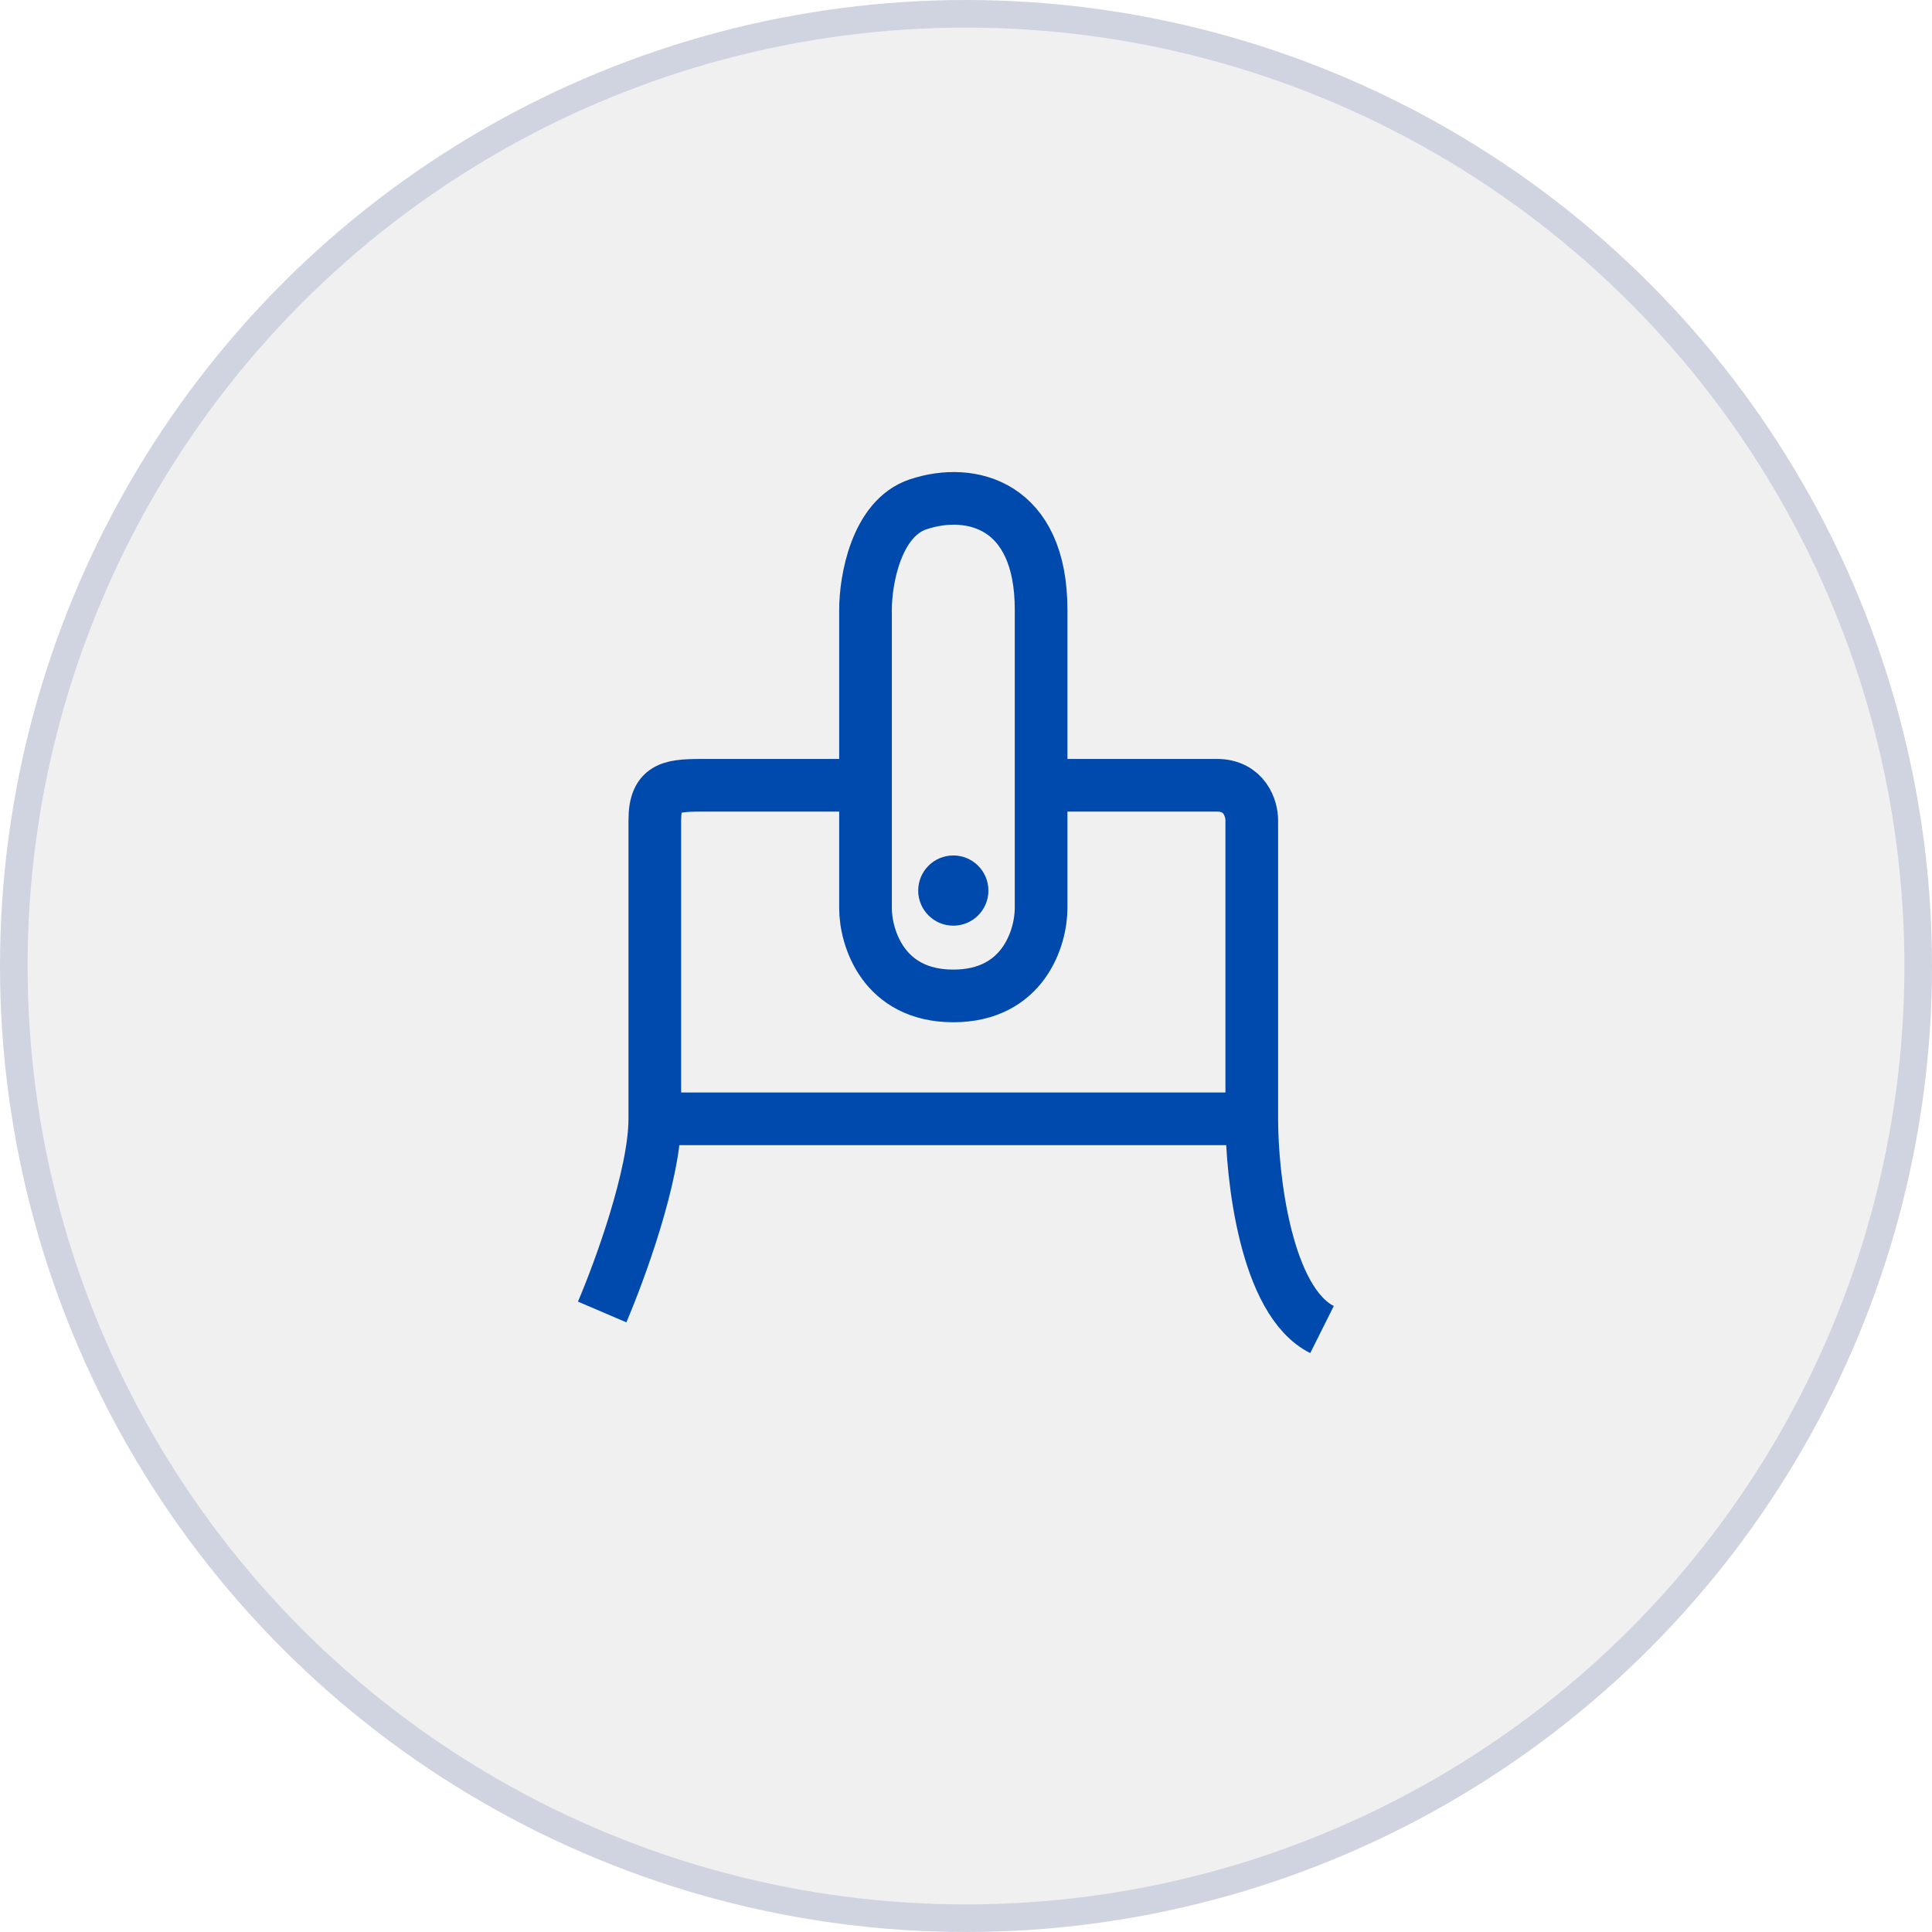 <svg xmlns="http://www.w3.org/2000/svg" fill="none" viewBox="0 0 70 70" height="70" width="70">
<circle stroke="#D0D4E0" fill-opacity="0.4" fill="#D9D9D9" r="34.5" cy="35" cx="35" data-figma-bg-blur-radius="5"></circle>
<path stroke-width="1.908" stroke="#004AAD" d="M21.817 47.535C22.453 46.05 23.725 42.573 23.725 40.537M23.725 40.537C25.252 40.537 38.781 40.537 45.354 40.537M23.725 40.537C23.725 37.356 23.725 30.741 23.725 29.723C23.725 28.451 24.361 28.451 25.634 28.451H31.359M45.354 40.537C45.354 42.658 45.863 47.153 47.899 48.171M45.354 40.537V29.723C45.354 29.299 45.1 28.451 44.082 28.451C43.064 28.451 39.417 28.451 37.721 28.451M37.721 28.451V32.904C37.721 33.964 37.084 36.084 34.54 36.084C31.995 36.084 31.359 33.964 31.359 32.904V28.451M37.721 28.451C37.721 27.602 37.721 25.142 37.721 22.089C37.721 18.272 35.176 17.636 33.267 18.272C31.741 18.781 31.359 21.029 31.359 22.089V28.451"></path>
<circle fill="#004AAD" r="1.272" cy="32.267" cx="34.54"></circle>
<defs>
<clipPath transform="translate(5 5)" id="bgblur_0_221_437_clip_path"><circle r="34.5" cy="35" cx="35"></circle>
</clipPath></defs>
</svg>
